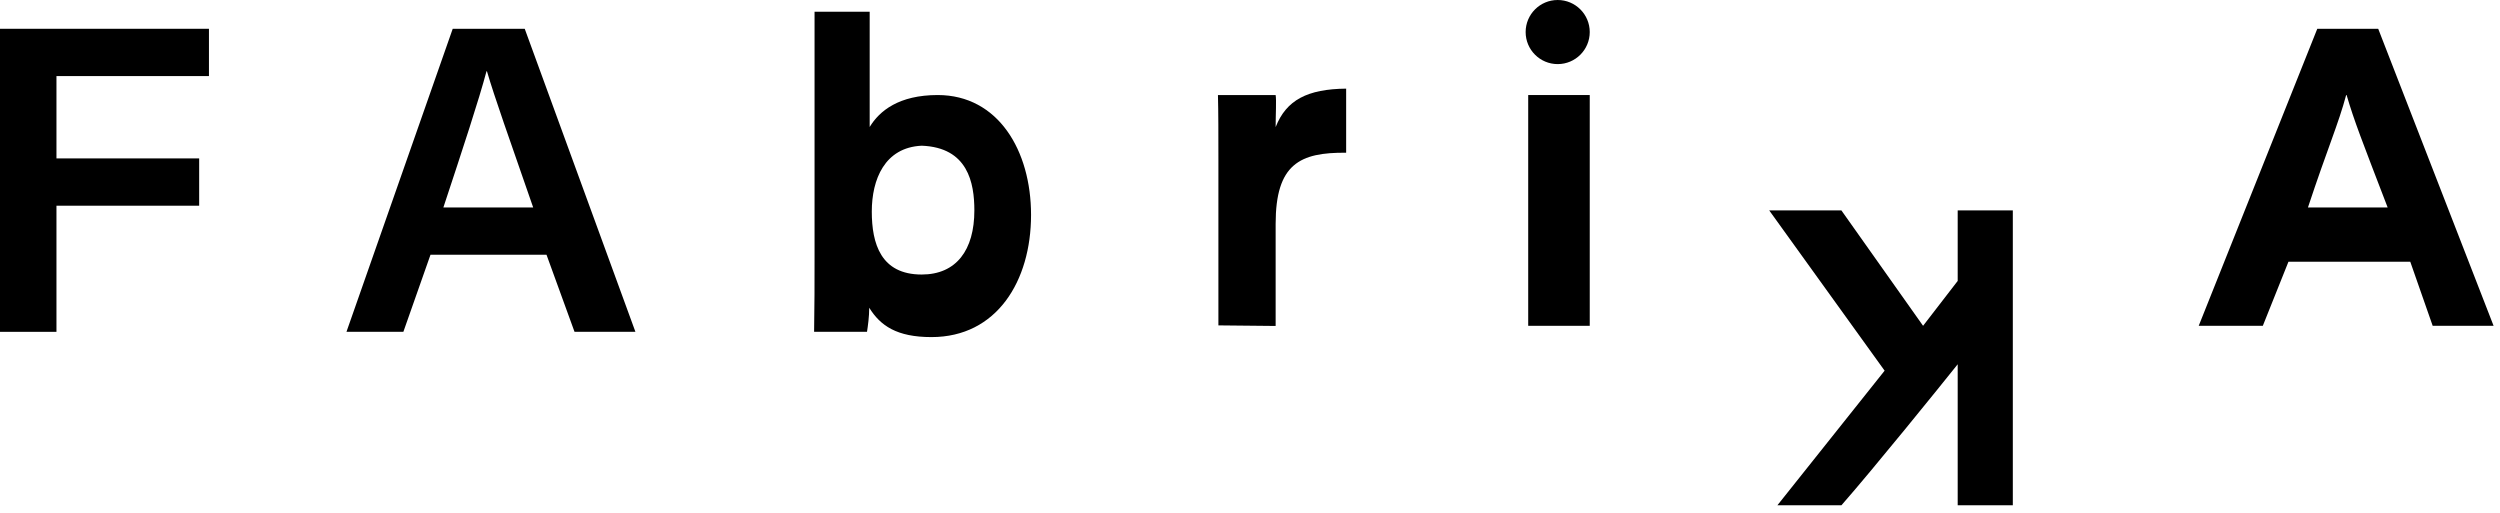 <?xml version="1.0" encoding="UTF-8"?> <svg xmlns="http://www.w3.org/2000/svg" width="195" height="40" viewBox="0 0 195 40" fill="none"><path d="M0 25.883V2.245H16.298V5.934H4.404V12.356H15.535V16.045H4.404V25.883H0Z" fill="black"></path><path d="M42.628 19.871H33.578L31.462 25.883H27.024L35.312 2.245H40.929L49.563 25.883H44.813L42.628 19.871ZM34.583 16.182H41.588C39.715 10.785 38.571 7.574 37.982 5.558H37.947C37.357 7.779 36.109 11.57 34.583 16.182Z" fill="black"></path><path d="M63.535 20.076V0.913H67.835V9.906C68.597 8.642 70.123 7.413 73.14 7.413C77.856 7.413 80.422 11.741 80.422 16.763C80.422 21.921 77.752 26.293 72.654 26.293C69.95 26.293 68.667 25.405 67.8 24.004C67.8 24.688 67.696 25.439 67.626 25.883H63.5C63.535 23.97 63.535 22.023 63.535 20.076ZM76 16.413C76 14.265 75.5 11.5 71.892 11.365C69 11.5 68 14 68 16.5C68 19 68.701 21.413 71.892 21.413C74.596 21.413 76 19.5 76 16.413Z" fill="black"></path><path d="M95.035 25.38V12.571C95.035 10.589 95.035 8.711 95 7.413H99.5C99.569 7.823 99.5 8.913 99.5 9.913C100.332 7.795 101.983 6.947 105 6.913V11.913C101.394 11.878 99.5 12.786 99.5 17.466V25.425L95.035 25.38Z" fill="black"></path><path d="M119.2 25.413V7.413H124V25.413H119.2Z" fill="black"></path><path d="M188 20.413H178.5L176.5 25.413H171.5L180.748 2.245H185.5L194.5 25.413H189.749L188 20.413ZM180.02 16.182H186.237C184.212 10.913 183.624 9.428 183.035 7.413H183C182.411 9.633 181.546 11.57 180.02 16.182Z" fill="black"></path><path d="M152.7 39.413V28.413C151.313 30.155 146.092 36.611 143.63 39.413H138.636L147 28.913L138 16.413H143.63L150 25.413L152.7 21.913V16.413H157V39.413H152.7Z" fill="black"></path><circle cx="121.5" cy="2.5" r="2.5" fill="black"></circle></svg> 
